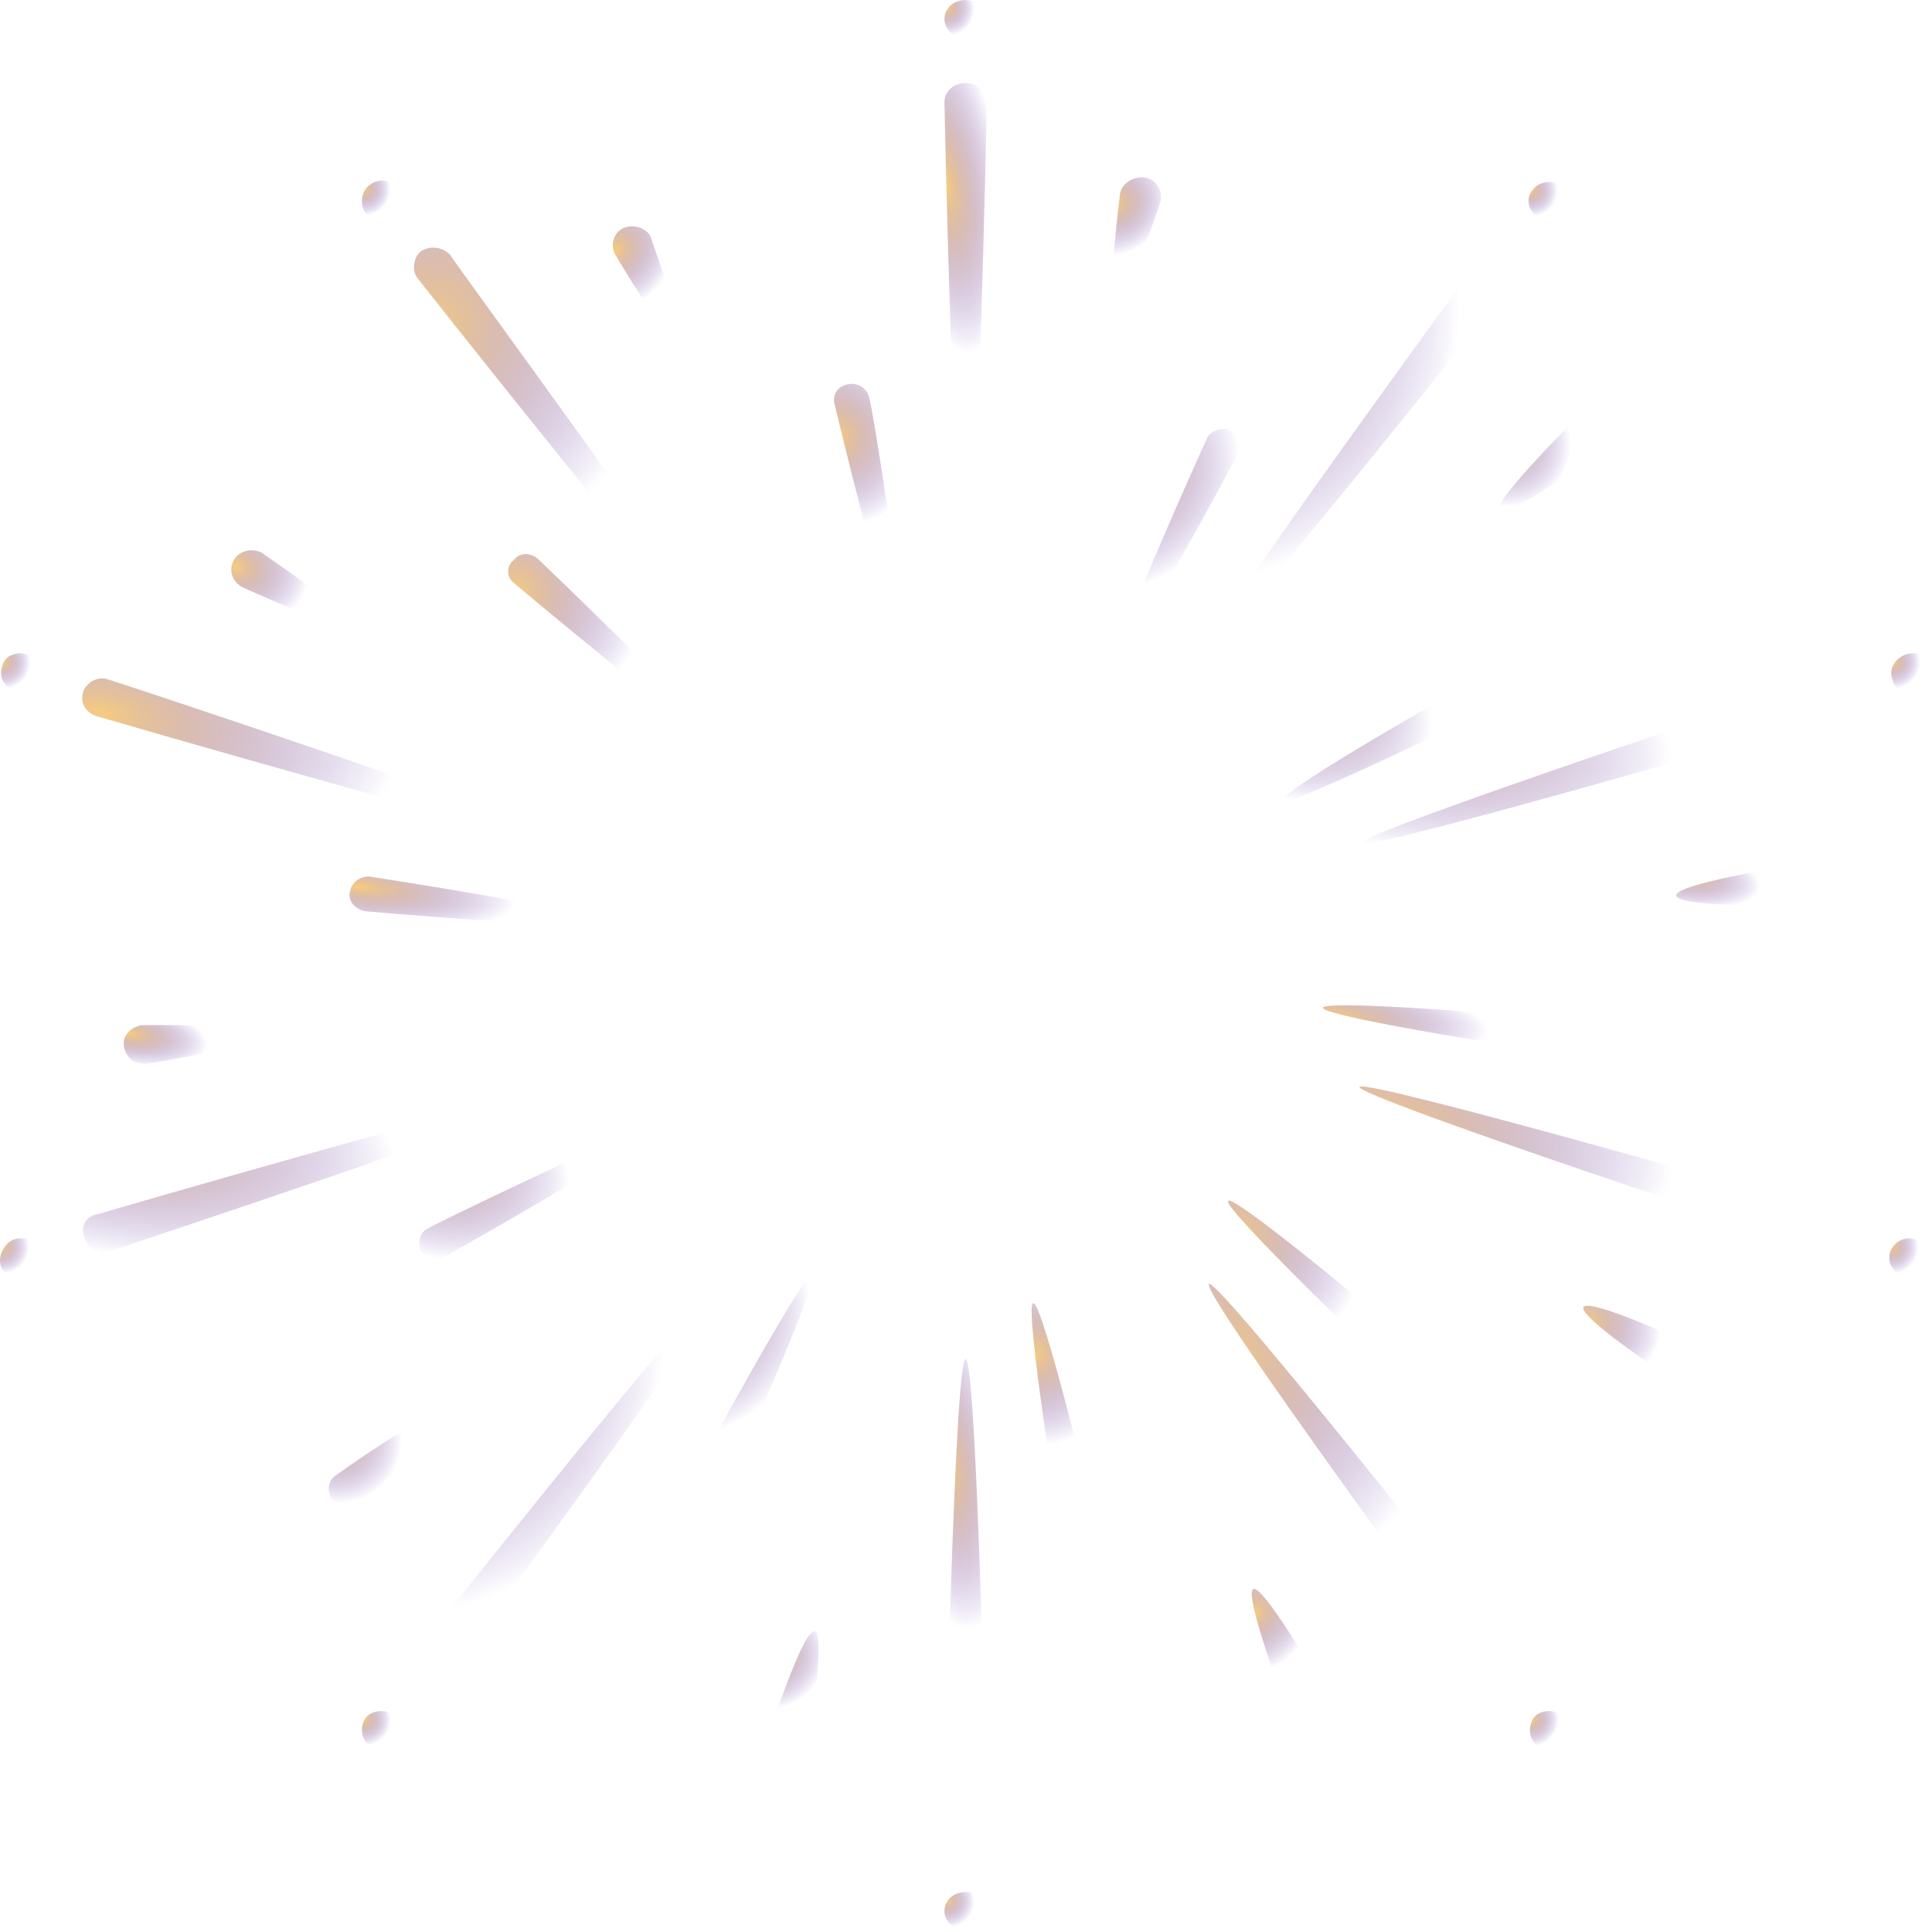 <svg width="170" height="170" viewBox="0 0 170 170" fill="none" xmlns="http://www.w3.org/2000/svg">
<path d="M84.972 50.284C83.953 50.284 83.103 9.003 83.103 9.003C83.103 7.984 83.953 7.305 84.972 7.305C85.992 7.305 86.841 8.154 86.841 9.003C86.841 9.003 85.992 50.284 84.972 50.284Z" fill="url(#paint0_radial_1742_197)"/>
<path d="M86.841 1.699C86.841 2.718 85.992 3.398 84.972 3.398C83.953 3.398 83.103 2.548 83.103 1.699C83.103 0.68 83.953 0 84.972 0C85.992 0 86.841 0.849 86.841 1.699Z" fill="url(#paint1_radial_1742_197)"/>
<path d="M63.567 56.91C62.718 57.419 36.726 24.463 36.726 24.463C36.216 23.783 36.386 22.594 37.066 22.084C37.915 21.575 38.934 21.744 39.614 22.424C39.444 22.424 64.416 56.23 63.567 56.91Z" fill="url(#paint2_radial_1742_197)"/>
<path d="M35.028 16.648C35.538 17.328 35.368 18.517 34.688 19.026C33.839 19.536 32.82 19.366 32.14 18.687C31.63 18.007 31.8 16.818 32.48 16.308C33.329 15.629 34.518 15.799 35.028 16.648Z" fill="url(#paint3_radial_1742_197)"/>
<path d="M50.317 74.237C49.977 75.087 8.526 63.025 8.526 63.025C7.507 62.685 6.997 61.836 7.337 60.817C7.677 59.967 8.696 59.458 9.546 59.797C9.716 59.797 50.656 73.388 50.317 74.237Z" fill="url(#paint4_radial_1742_197)"/>
<path d="M2.411 57.589C3.43 57.929 3.94 58.778 3.6 59.797C3.26 60.647 2.241 61.156 1.392 60.817C0.372 60.477 -0.137 59.627 0.202 58.608C0.372 57.759 1.392 57.249 2.411 57.589Z" fill="url(#paint5_radial_1742_197)"/>
<path d="M50.316 95.642C50.656 96.491 9.715 110.082 9.715 110.082C8.696 110.421 7.676 109.912 7.507 109.062C6.997 108.043 7.507 107.024 8.526 106.854C8.526 106.854 49.976 94.793 50.316 95.642Z" fill="url(#paint6_radial_1742_197)"/>
<path d="M1.222 109.062C2.241 108.723 3.26 109.232 3.43 110.082C3.77 110.931 3.26 111.95 2.241 112.29C1.222 112.63 0.202 112.12 0.033 111.271C-0.137 110.421 0.372 109.402 1.222 109.062Z" fill="url(#paint7_radial_1742_197)"/>
<path d="M63.567 112.97C64.416 113.479 39.614 147.285 39.614 147.285C39.104 147.965 37.915 148.135 37.066 147.625C36.216 147.115 36.046 145.926 36.726 145.247C36.556 145.416 62.717 112.46 63.567 112.97Z" fill="url(#paint8_radial_1742_197)"/>
<path d="M32.14 151.192C32.65 150.513 33.839 150.343 34.688 150.852C35.538 151.362 35.708 152.551 35.028 153.231C34.518 153.91 33.329 154.08 32.48 153.571C31.8 153.061 31.63 152.042 32.14 151.192Z" fill="url(#paint9_radial_1742_197)"/>
<path d="M84.972 119.595C85.992 119.595 86.841 160.876 86.841 160.876C86.841 161.895 85.992 162.574 84.972 162.574C83.953 162.574 83.103 161.725 83.103 160.876C83.103 160.876 83.953 119.595 84.972 119.595Z" fill="url(#paint10_radial_1742_197)"/>
<path d="M83.103 168.18C83.103 167.161 83.953 166.481 84.972 166.481C85.992 166.481 86.841 167.331 86.841 168.18C86.841 169.03 85.992 169.879 84.972 169.879C83.953 169.879 83.103 169.03 83.103 168.18Z" fill="url(#paint11_radial_1742_197)"/>
<path d="M106.377 112.97C107.226 112.46 133.218 145.416 133.218 145.416C133.727 146.096 133.557 147.285 132.878 147.795C132.028 148.304 131.009 148.135 130.33 147.455C130.499 147.455 105.527 113.649 106.377 112.97Z" fill="url(#paint12_radial_1742_197)"/>
<path d="M134.917 153.231C134.408 152.551 134.578 151.362 135.257 150.852C136.107 150.343 137.126 150.513 137.805 151.192C138.315 151.872 138.145 153.061 137.466 153.571C136.616 154.25 135.427 154.08 134.917 153.231Z" fill="url(#paint13_radial_1742_197)"/>
<path d="M119.627 95.642C119.967 94.792 161.417 106.684 161.417 106.684C162.437 107.024 162.946 107.873 162.606 108.892C162.267 109.742 161.247 110.251 160.398 109.912C160.228 110.082 119.287 96.491 119.627 95.642Z" fill="url(#paint14_radial_1742_197)"/>
<path d="M167.534 112.29C166.515 111.95 166.005 111.101 166.345 110.082C166.685 109.232 167.704 108.722 168.553 109.062C169.403 109.402 170.082 110.251 169.743 111.271C169.573 112.12 168.553 112.63 167.534 112.29Z" fill="url(#paint15_radial_1742_197)"/>
<path d="M119.627 74.237C119.287 73.388 160.228 59.797 160.228 59.797C161.247 59.458 162.267 59.967 162.437 60.817C162.776 61.666 162.267 62.685 161.247 63.025C161.417 63.025 119.967 75.087 119.627 74.237Z" fill="url(#paint16_radial_1742_197)"/>
<path d="M168.723 60.817C167.704 61.156 166.685 60.647 166.515 59.797C166.175 58.948 166.685 57.929 167.704 57.589C168.723 57.249 169.743 57.759 169.913 58.608C170.082 59.627 169.573 60.477 168.723 60.817Z" fill="url(#paint17_radial_1742_197)"/>
<path d="M106.377 56.909C105.527 56.4 130.33 22.594 130.33 22.594C130.839 21.914 132.029 21.744 132.878 22.254C133.727 22.764 133.897 23.953 133.218 24.632C133.388 24.462 107.226 57.419 106.377 56.909Z" fill="url(#paint18_radial_1742_197)"/>
<path d="M137.805 18.687C137.296 19.366 136.106 19.536 135.257 19.026C134.408 18.517 134.238 17.328 134.917 16.648C135.427 15.969 136.616 15.799 137.466 16.308C138.145 16.818 138.315 17.837 137.805 18.687Z" fill="url(#paint19_radial_1742_197)"/>
<path d="M98.562 57.589C97.712 57.249 106.206 38.563 106.206 38.563C106.546 37.883 107.565 37.543 108.245 37.883C109.094 38.223 109.434 39.072 108.924 39.922C109.094 39.752 99.241 57.929 98.562 57.589Z" fill="url(#paint20_radial_1742_197)"/>
<path d="M79.025 55.211C78.176 55.381 73.419 35.505 73.419 35.505C73.249 34.655 73.759 33.976 74.608 33.806C75.458 33.636 76.307 34.146 76.477 34.995C76.647 34.995 79.875 55.211 79.025 55.211Z" fill="url(#paint21_radial_1742_197)"/>
<path d="M61.869 64.214C61.359 64.894 45.221 51.304 45.221 51.304C44.541 50.794 44.541 49.775 45.221 49.265C45.73 48.586 46.749 48.586 47.429 49.265C47.429 49.265 62.548 63.705 61.869 64.214Z" fill="url(#paint22_radial_1742_197)"/>
<path d="M53.544 81.202C53.374 82.052 32.139 80.183 32.139 80.183C31.29 80.013 30.61 79.334 30.78 78.484C30.95 77.635 31.63 77.125 32.479 77.125C32.479 77.125 53.544 80.353 53.544 81.202Z" fill="url(#paint23_radial_1742_197)"/>
<path d="M57.112 99.379C57.622 100.229 39.105 110.591 39.105 110.591C38.425 110.931 37.406 110.761 37.066 110.082C36.727 109.402 36.897 108.383 37.746 108.043C37.576 108.043 56.772 98.7 57.112 99.379Z" fill="url(#paint24_radial_1742_197)"/>
<path d="M71.381 112.29C72.231 112.63 63.737 131.317 63.737 131.317C63.397 131.996 62.378 132.336 61.698 131.996C60.849 131.656 60.509 130.807 61.019 129.958C60.849 130.127 70.702 111.95 71.381 112.29Z" fill="url(#paint25_radial_1742_197)"/>
<path d="M90.918 114.668C91.767 114.499 96.523 134.374 96.523 134.374C96.693 135.224 96.184 135.903 95.334 136.073C94.485 136.243 93.636 135.733 93.466 134.884C93.296 134.884 90.068 114.668 90.918 114.668Z" fill="url(#paint26_radial_1742_197)"/>
<path d="M108.075 105.665C108.585 104.985 124.723 118.576 124.723 118.576C125.403 119.085 125.403 120.105 124.723 120.614C124.213 121.294 123.194 121.294 122.515 120.614C122.515 120.614 107.395 106.174 108.075 105.665Z" fill="url(#paint27_radial_1742_197)"/>
<path d="M116.4 88.677C116.57 87.828 137.805 89.696 137.805 89.696C138.655 89.866 139.334 90.546 139.164 91.395C138.994 92.244 138.315 92.754 137.465 92.754C137.465 92.754 116.4 89.526 116.4 88.677Z" fill="url(#paint28_radial_1742_197)"/>
<path d="M112.833 70.5C112.323 69.65 130.84 59.288 130.84 59.288C131.519 58.948 132.539 59.118 132.878 59.797C133.218 60.477 133.048 61.496 132.199 61.836C132.369 61.836 113.172 71.179 112.833 70.5Z" fill="url(#paint29_radial_1742_197)"/>
<path d="M98.222 26.331C97.373 26.161 98.562 16.988 98.562 16.988C98.731 16.139 99.751 15.459 100.77 15.629C101.789 15.799 102.299 16.818 102.129 17.667C102.129 17.667 99.241 26.671 98.222 26.331Z" fill="url(#paint30_radial_1742_197)"/>
<path d="M59.66 30.069C58.811 30.408 54.054 22.254 54.054 22.254C53.714 21.405 54.054 20.386 54.903 20.046C55.753 19.706 56.942 20.046 57.282 20.895C57.282 21.065 60.509 29.729 59.66 30.069Z" fill="url(#paint31_radial_1742_197)"/>
<path d="M30.61 54.871C30.1 55.72 21.267 51.643 21.267 51.643C20.417 51.134 20.078 50.114 20.587 49.265C21.097 48.416 22.116 48.246 22.965 48.585C23.135 48.755 31.12 54.022 30.61 54.871Z" fill="url(#paint32_radial_1742_197)"/>
<path d="M22.456 91.055C22.626 92.075 12.943 93.603 12.943 93.603C11.924 93.773 11.075 93.094 10.905 92.075C10.735 91.055 11.584 90.376 12.434 90.206C12.604 90.206 22.287 90.036 22.456 91.055Z" fill="url(#paint33_radial_1742_197)"/>
<path d="M38.086 124.861C38.765 125.541 31.97 132.336 31.97 132.336C31.291 133.015 30.101 132.845 29.422 132.166C28.742 131.486 28.742 130.297 29.592 129.788C29.592 129.788 37.406 124.182 38.086 124.861Z" fill="url(#paint34_radial_1742_197)"/>
<path d="M71.721 143.548C72.57 143.718 71.381 152.891 71.381 152.891C71.211 153.741 70.192 154.42 69.172 154.25C68.153 154.08 67.644 153.061 67.813 152.212C67.813 152.212 70.701 143.208 71.721 143.548Z" fill="url(#paint35_radial_1742_197)"/>
<path d="M110.285 139.811C111.134 139.471 115.891 147.625 115.891 147.625C116.231 148.474 115.891 149.494 115.042 149.833C114.192 150.173 113.003 149.833 112.663 148.984C112.663 148.814 109.436 140.15 110.285 139.811Z" fill="url(#paint36_radial_1742_197)"/>
<path d="M139.334 115.008C139.844 114.159 148.677 118.236 148.677 118.236C149.527 118.745 149.866 119.765 149.357 120.614C148.847 121.464 147.828 121.633 146.978 121.294C146.809 121.124 138.824 115.858 139.334 115.008Z" fill="url(#paint37_radial_1742_197)"/>
<path d="M147.487 78.824C147.317 77.805 157 76.276 157 76.276C158.019 76.106 158.868 76.785 159.038 77.805C159.208 78.824 158.359 79.504 157.509 79.673C157.34 79.673 147.656 79.843 147.487 78.824Z" fill="url(#paint38_radial_1742_197)"/>
<path d="M131.858 45.018C131.179 44.338 137.974 37.543 137.974 37.543C138.653 36.864 139.843 37.033 140.522 37.713C141.202 38.393 141.202 39.582 140.352 40.091C140.352 40.091 132.538 45.697 131.858 45.018Z" fill="url(#paint39_radial_1742_197)"/>
<defs>
<radialGradient id="paint0_radial_1742_197" cx="0" cy="0" r="1" gradientUnits="userSpaceOnUse" gradientTransform="translate(83.237 16.296) rotate(81.332) scale(14.93 5.168)">
<stop stop-color="#F7CC7F"/>
<stop offset="1" stop-color="#633CB5" stop-opacity="0"/>
</radialGradient>
<radialGradient id="paint1_radial_1742_197" cx="0" cy="0" r="1" gradientUnits="userSpaceOnUse" gradientTransform="translate(83.237 0.711) rotate(27.409) scale(2.535 2.407)">
<stop stop-color="#F7CC7F"/>
<stop offset="1" stop-color="#633CB5" stop-opacity="0"/>
</radialGradient>
<radialGradient id="paint2_radial_1742_197" cx="0" cy="0" r="1" gradientUnits="userSpaceOnUse" gradientTransform="translate(37.397 29.136) rotate(36.418) scale(20.319 22.555)">
<stop stop-color="#F7CC7F"/>
<stop offset="1" stop-color="#633CB5" stop-opacity="0"/>
</radialGradient>
<radialGradient id="paint3_radial_1742_197" cx="0" cy="0" r="1" gradientUnits="userSpaceOnUse" gradientTransform="translate(31.968 16.608) rotate(29.367) scale(2.404 2.388)">
<stop stop-color="#F7CC7F"/>
<stop offset="1" stop-color="#633CB5" stop-opacity="0"/>
</radialGradient>
<radialGradient id="paint4_radial_1742_197" cx="0" cy="0" r="1" gradientUnits="userSpaceOnUse" gradientTransform="translate(8.767 62.743) rotate(10.931) scale(26.419 11.43)">
<stop stop-color="#F7CC7F"/>
<stop offset="1" stop-color="#633CB5" stop-opacity="0"/>
</radialGradient>
<radialGradient id="paint5_radial_1742_197" cx="0" cy="0" r="1" gradientUnits="userSpaceOnUse" gradientTransform="translate(0.226 58.202) rotate(28.548) scale(2.472 2.411)">
<stop stop-color="#F7CC7F"/>
<stop offset="1" stop-color="#633CB5" stop-opacity="0"/>
</radialGradient>
<radialGradient id="paint6_radial_1742_197" cx="0" cy="0" r="1" gradientUnits="userSpaceOnUse" gradientTransform="translate(8.839 98.651) rotate(10.95) scale(26.375 11.429)">
<stop stop-color="#F7CC7F"/>
<stop offset="1" stop-color="#633CB5" stop-opacity="0"/>
</radialGradient>
<radialGradient id="paint7_radial_1742_197" cx="0" cy="0" r="1" gradientUnits="userSpaceOnUse" gradientTransform="translate(0.126 109.676) rotate(29.037) scale(2.434 2.4)">
<stop stop-color="#F7CC7F"/>
<stop offset="1" stop-color="#633CB5" stop-opacity="0"/>
</radialGradient>
<radialGradient id="paint8_radial_1742_197" cx="0" cy="0" r="1" gradientUnits="userSpaceOnUse" gradientTransform="translate(37.278 120.277) rotate(36.162) scale(20.344 22.52)">
<stop stop-color="#F7CC7F"/>
<stop offset="1" stop-color="#633CB5" stop-opacity="0"/>
</radialGradient>
<radialGradient id="paint9_radial_1742_197" cx="0" cy="0" r="1" gradientUnits="userSpaceOnUse" gradientTransform="translate(31.972 151.249) rotate(27.656) scale(2.449 2.34)">
<stop stop-color="#F7CC7F"/>
<stop offset="1" stop-color="#633CB5" stop-opacity="0"/>
</radialGradient>
<radialGradient id="paint10_radial_1742_197" cx="0" cy="0" r="1" gradientUnits="userSpaceOnUse" gradientTransform="translate(83.237 128.586) rotate(81.332) scale(14.93 5.168)">
<stop stop-color="#F7CC7F"/>
<stop offset="1" stop-color="#633CB5" stop-opacity="0"/>
</radialGradient>
<radialGradient id="paint11_radial_1742_197" cx="0" cy="0" r="1" gradientUnits="userSpaceOnUse" gradientTransform="translate(83.237 167.192) rotate(27.409) scale(2.535 2.407)">
<stop stop-color="#F7CC7F"/>
<stop offset="1" stop-color="#633CB5" stop-opacity="0"/>
</radialGradient>
<radialGradient id="paint12_radial_1742_197" cx="0" cy="0" r="1" gradientUnits="userSpaceOnUse" gradientTransform="translate(107.323 120.312) rotate(36.418) scale(20.319 22.555)">
<stop stop-color="#F7CC7F"/>
<stop offset="1" stop-color="#633CB5" stop-opacity="0"/>
</radialGradient>
<radialGradient id="paint13_radial_1742_197" cx="0" cy="0" r="1" gradientUnits="userSpaceOnUse" gradientTransform="translate(134.745 151.274) rotate(29.367) scale(2.404 2.388)">
<stop stop-color="#F7CC7F"/>
<stop offset="1" stop-color="#633CB5" stop-opacity="0"/>
</radialGradient>
<radialGradient id="paint14_radial_1742_197" cx="0" cy="0" r="1" gradientUnits="userSpaceOnUse" gradientTransform="translate(121.16 98.615) rotate(10.807) scale(26.408 11.302)">
<stop stop-color="#F7CC7F"/>
<stop offset="1" stop-color="#633CB5" stop-opacity="0"/>
</radialGradient>
<radialGradient id="paint15_radial_1742_197" cx="0" cy="0" r="1" gradientUnits="userSpaceOnUse" gradientTransform="translate(166.368 109.676) rotate(28.651) scale(2.464 2.409)">
<stop stop-color="#F7CC7F"/>
<stop offset="1" stop-color="#633CB5" stop-opacity="0"/>
</radialGradient>
<radialGradient id="paint16_radial_1742_197" cx="0" cy="0" r="1" gradientUnits="userSpaceOnUse" gradientTransform="translate(121.154 62.743) rotate(10.973) scale(26.319 11.428)">
<stop stop-color="#F7CC7F"/>
<stop offset="1" stop-color="#633CB5" stop-opacity="0"/>
</radialGradient>
<radialGradient id="paint17_radial_1742_197" cx="0" cy="0" r="1" gradientUnits="userSpaceOnUse" gradientTransform="translate(166.536 58.202) rotate(29.037) scale(2.434 2.4)">
<stop stop-color="#F7CC7F"/>
<stop offset="1" stop-color="#633CB5" stop-opacity="0"/>
</radialGradient>
<radialGradient id="paint18_radial_1742_197" cx="0" cy="0" r="1" gradientUnits="userSpaceOnUse" gradientTransform="translate(107.327 29.271) rotate(36.162) scale(20.344 22.52)">
<stop stop-color="#F7CC7F"/>
<stop offset="1" stop-color="#633CB5" stop-opacity="0"/>
</radialGradient>
<radialGradient id="paint19_radial_1742_197" cx="0" cy="0" r="1" gradientUnits="userSpaceOnUse" gradientTransform="translate(134.626 16.704) rotate(27.656) scale(2.449 2.34)">
<stop stop-color="#F7CC7F"/>
<stop offset="1" stop-color="#633CB5" stop-opacity="0"/>
</radialGradient>
<radialGradient id="paint20_radial_1742_197" cx="0" cy="0" r="1" gradientUnits="userSpaceOnUse" gradientTransform="translate(98.882 41.901) rotate(46.712) scale(9.362 10.857)">
<stop stop-color="#F7CC7F"/>
<stop offset="1" stop-color="#633CB5" stop-opacity="0"/>
</radialGradient>
<radialGradient id="paint21_radial_1742_197" cx="0" cy="0" r="1" gradientUnits="userSpaceOnUse" gradientTransform="translate(73.593 38.258) rotate(64.698) scale(8.143 7.311)">
<stop stop-color="#F7CC7F"/>
<stop offset="1" stop-color="#633CB5" stop-opacity="0"/>
</radialGradient>
<radialGradient id="paint22_radial_1742_197" cx="0" cy="0" r="1" gradientUnits="userSpaceOnUse" gradientTransform="translate(45.323 51.994) rotate(27.206) scale(11.63 10.988)">
<stop stop-color="#F7CC7F"/>
<stop offset="1" stop-color="#633CB5" stop-opacity="0"/>
</radialGradient>
<radialGradient id="paint23_radial_1742_197" cx="0" cy="0" r="1" gradientUnits="userSpaceOnUse" gradientTransform="translate(31.566 78.024) rotate(6.14) scale(13.8 3.41)">
<stop stop-color="#F7CC7F"/>
<stop offset="1" stop-color="#633CB5" stop-opacity="0"/>
</radialGradient>
<radialGradient id="paint24_radial_1742_197" cx="0" cy="0" r="1" gradientUnits="userSpaceOnUse" gradientTransform="translate(37.623 101.732) rotate(17.852) scale(12.789 8.671)">
<stop stop-color="#F7CC7F"/>
<stop offset="1" stop-color="#633CB5" stop-opacity="0"/>
</radialGradient>
<radialGradient id="paint25_radial_1742_197" cx="0" cy="0" r="1" gradientUnits="userSpaceOnUse" gradientTransform="translate(61.159 116.437) rotate(46.712) scale(9.362 10.857)">
<stop stop-color="#F7CC7F"/>
<stop offset="1" stop-color="#633CB5" stop-opacity="0"/>
</radialGradient>
<radialGradient id="paint26_radial_1742_197" cx="0" cy="0" r="1" gradientUnits="userSpaceOnUse" gradientTransform="translate(90.981 119.152) rotate(64.698) scale(8.143 7.311)">
<stop stop-color="#F7CC7F"/>
<stop offset="1" stop-color="#633CB5" stop-opacity="0"/>
</radialGradient>
<radialGradient id="paint27_radial_1742_197" cx="0" cy="0" r="1" gradientUnits="userSpaceOnUse" gradientTransform="translate(108.665 108.879) rotate(27.206) scale(11.63 10.988)">
<stop stop-color="#F7CC7F"/>
<stop offset="1" stop-color="#633CB5" stop-opacity="0"/>
</radialGradient>
<radialGradient id="paint28_radial_1742_197" cx="0" cy="0" r="1" gradientUnits="userSpaceOnUse" gradientTransform="translate(117.212 89.355) rotate(6.14) scale(13.8 3.41)">
<stop stop-color="#F7CC7F"/>
<stop offset="1" stop-color="#633CB5" stop-opacity="0"/>
</radialGradient>
<radialGradient id="paint29_radial_1742_197" cx="0" cy="0" r="1" gradientUnits="userSpaceOnUse" gradientTransform="translate(113.542 61.506) rotate(17.852) scale(12.789 8.671)">
<stop stop-color="#F7CC7F"/>
<stop offset="1" stop-color="#633CB5" stop-opacity="0"/>
</radialGradient>
<radialGradient id="paint30_radial_1742_197" cx="0" cy="0" r="1" gradientUnits="userSpaceOnUse" gradientTransform="translate(98.067 17.849) rotate(55.273) scale(4.487 4.881)">
<stop stop-color="#F7CC7F"/>
<stop offset="1" stop-color="#633CB5" stop-opacity="0"/>
</radialGradient>
<radialGradient id="paint31_radial_1742_197" cx="0" cy="0" r="1" gradientUnits="userSpaceOnUse" gradientTransform="translate(54.133 22.042) rotate(44.6) scale(4.971 5.774)">
<stop stop-color="#F7CC7F"/>
<stop offset="1" stop-color="#633CB5" stop-opacity="0"/>
</radialGradient>
<radialGradient id="paint32_radial_1742_197" cx="0" cy="0" r="1" gradientUnits="userSpaceOnUse" gradientTransform="translate(20.714 49.795) rotate(20.007) scale(6.59 4.923)">
<stop stop-color="#F7CC7F"/>
<stop offset="1" stop-color="#633CB5" stop-opacity="0"/>
</radialGradient>
<radialGradient id="paint33_radial_1742_197" cx="0" cy="0" r="1" gradientUnits="userSpaceOnUse" gradientTransform="translate(11.295 90.914) rotate(9.605) scale(7.068 2.702)">
<stop stop-color="#F7CC7F"/>
<stop offset="1" stop-color="#633CB5" stop-opacity="0"/>
</radialGradient>
<radialGradient id="paint34_radial_1742_197" cx="0" cy="0" r="1" gradientUnits="userSpaceOnUse" gradientTransform="translate(29.259 126.47) rotate(26.275) scale(6.178 5.698)">
<stop stop-color="#F7CC7F"/>
<stop offset="1" stop-color="#633CB5" stop-opacity="0"/>
</radialGradient>
<radialGradient id="paint35_radial_1742_197" cx="0" cy="0" r="1" gradientUnits="userSpaceOnUse" gradientTransform="translate(67.933 145.785) rotate(55.273) scale(4.487 4.881)">
<stop stop-color="#F7CC7F"/>
<stop offset="1" stop-color="#633CB5" stop-opacity="0"/>
</radialGradient>
<radialGradient id="paint36_radial_1742_197" cx="0" cy="0" r="1" gradientUnits="userSpaceOnUse" gradientTransform="translate(110.352 141.926) rotate(44.6) scale(4.971 5.774)">
<stop stop-color="#F7CC7F"/>
<stop offset="1" stop-color="#633CB5" stop-opacity="0"/>
</radialGradient>
<radialGradient id="paint37_radial_1742_197" cx="0" cy="0" r="1" gradientUnits="userSpaceOnUse" gradientTransform="translate(139.677 116.265) rotate(20.007) scale(6.59 4.923)">
<stop stop-color="#F7CC7F"/>
<stop offset="1" stop-color="#633CB5" stop-opacity="0"/>
</radialGradient>
<radialGradient id="paint38_radial_1742_197" cx="0" cy="0" r="1" gradientUnits="userSpaceOnUse" gradientTransform="translate(147.897 76.968) rotate(9.605) scale(7.068 2.702)">
<stop stop-color="#F7CC7F"/>
<stop offset="1" stop-color="#633CB5" stop-opacity="0"/>
</radialGradient>
<radialGradient id="paint39_radial_1742_197" cx="0" cy="0" r="1" gradientUnits="userSpaceOnUse" gradientTransform="translate(132.138 38.777) rotate(26.275) scale(6.178 5.698)">
<stop stop-color="#F7CC7F"/>
<stop offset="1" stop-color="#633CB5" stop-opacity="0"/>
</radialGradient>
</defs>
</svg>

